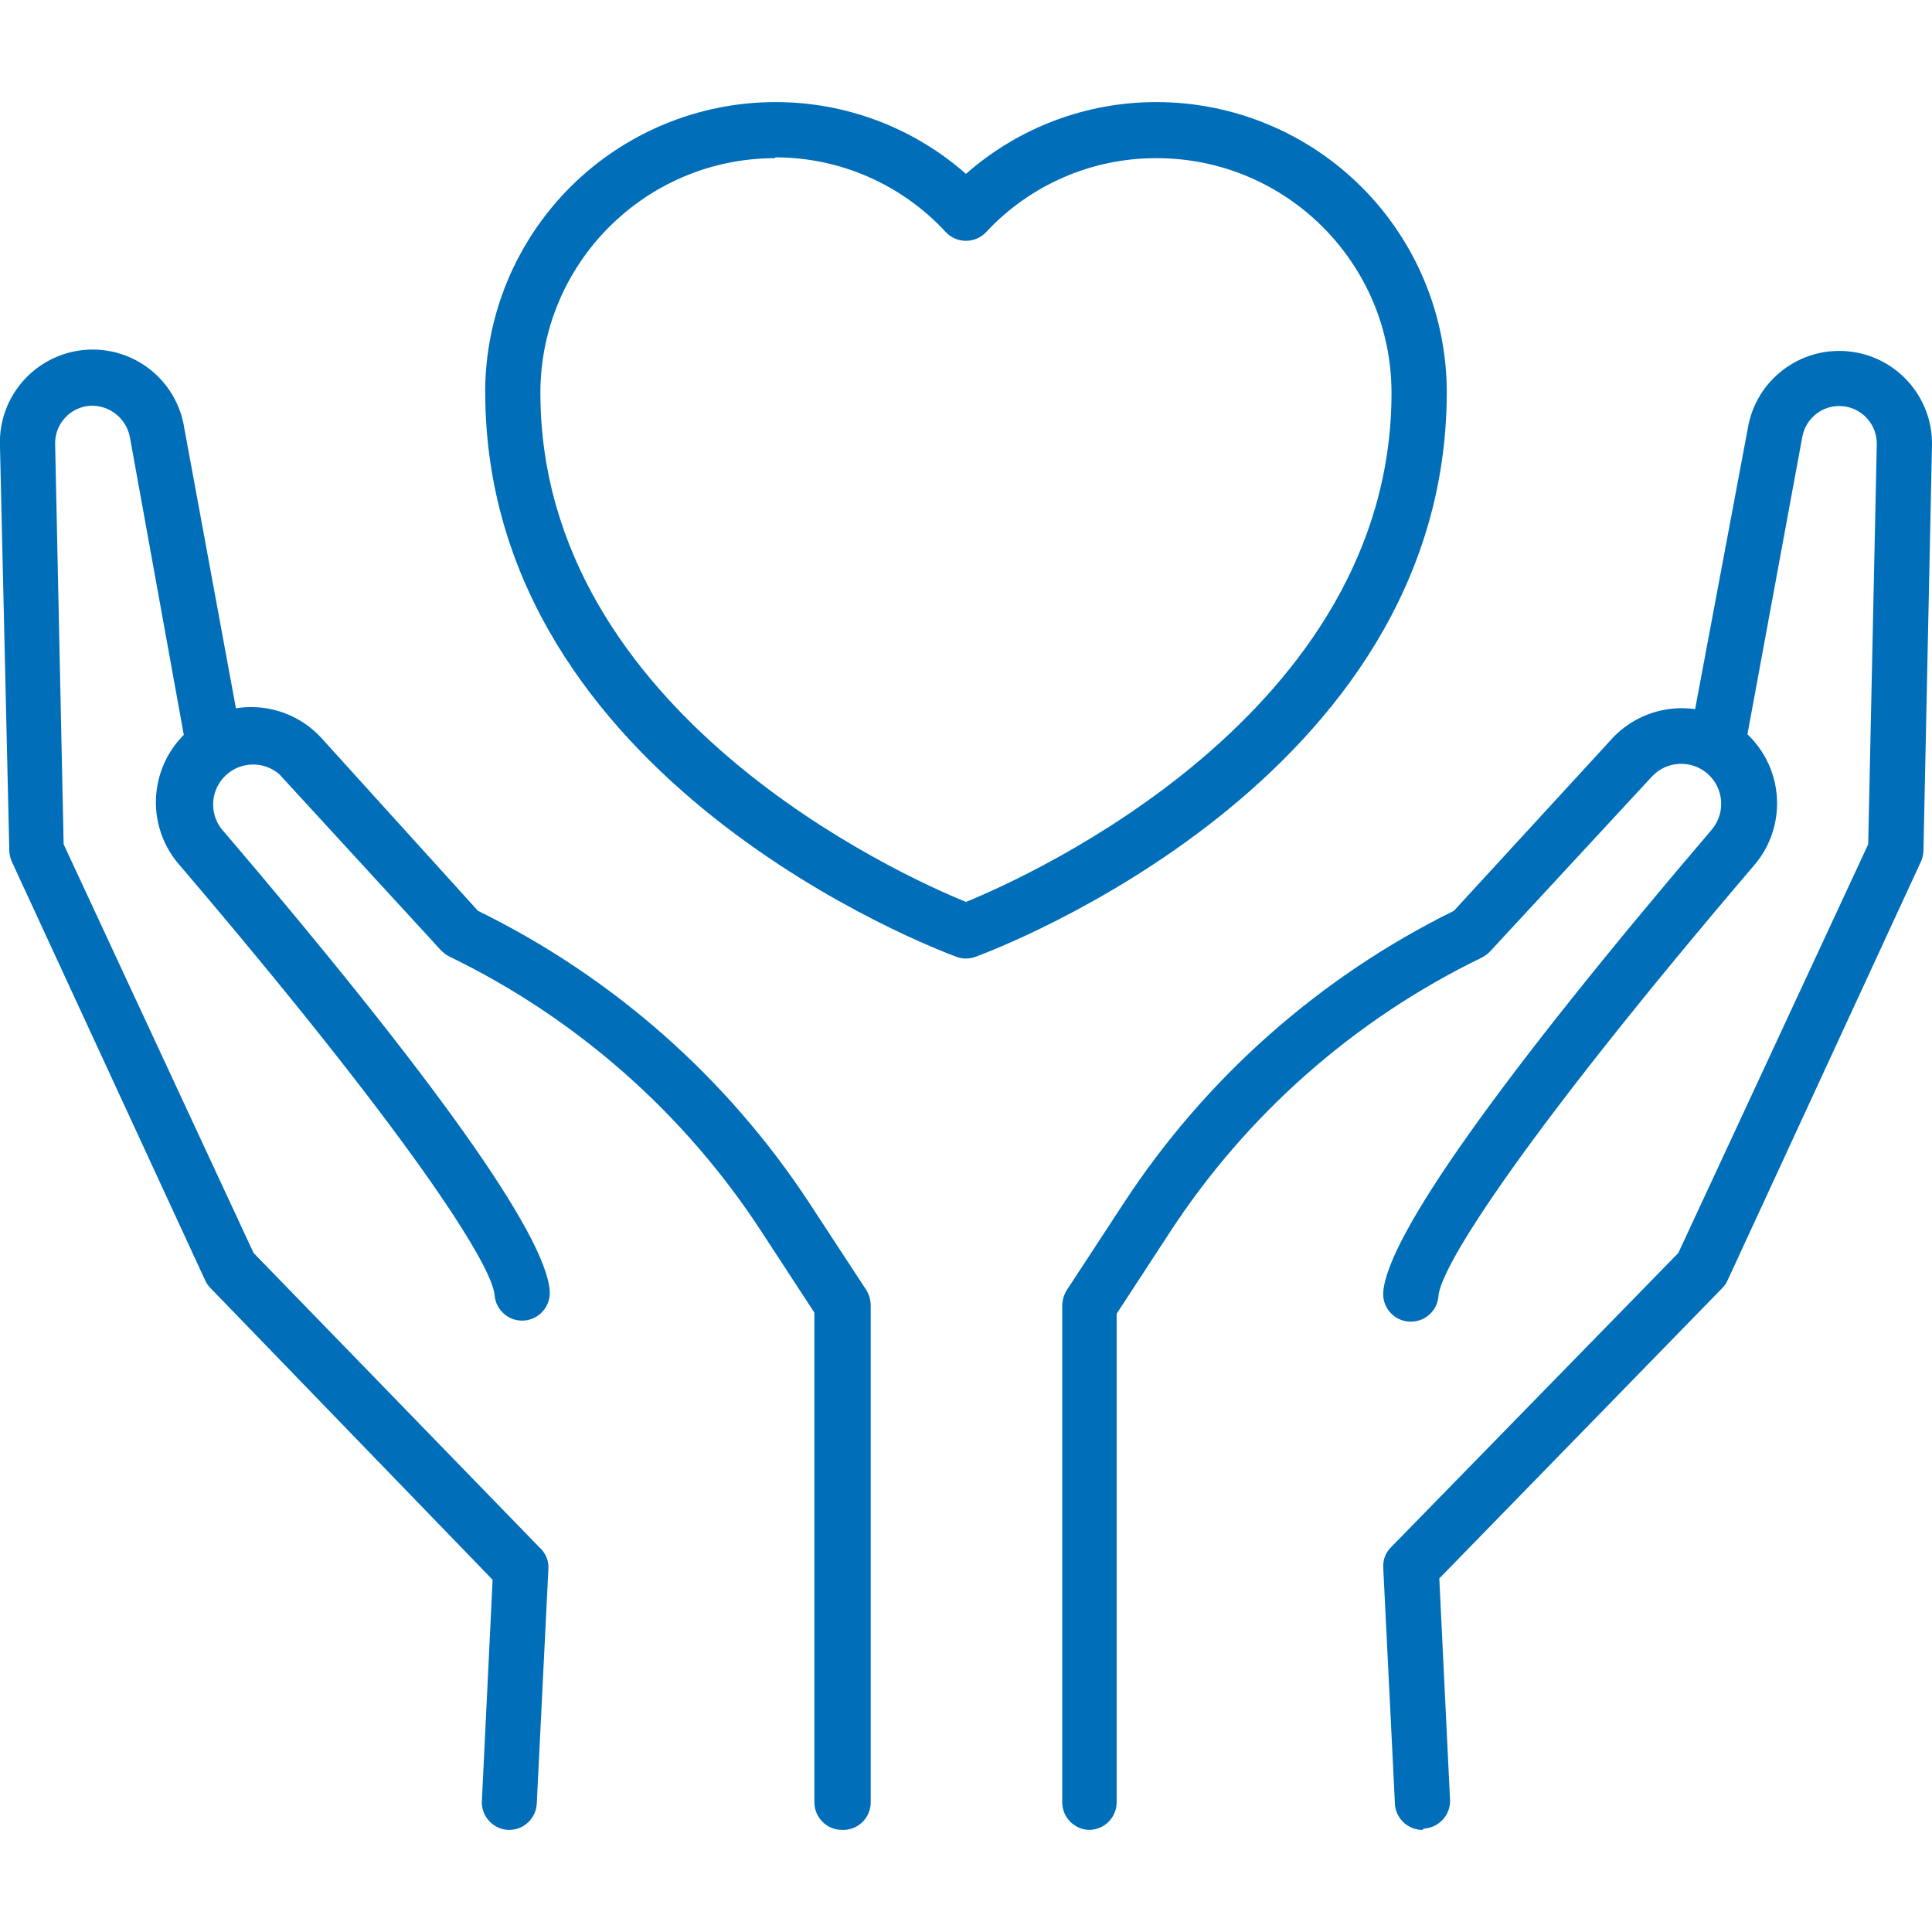 <svg width="84" height="84" viewBox="0 0 84 84" fill="none" xmlns="http://www.w3.org/2000/svg">
<g clip-path="url(#clip0_2161_114041)">
<path d="M41.998 41.675C41.86 41.675 41.723 41.652 41.591 41.603C40.751 41.291 21.097 33.934 21.097 17.04H21.094C21.1 13.699 22.433 10.497 24.795 8.134C27.161 5.771 30.363 4.442 33.706 4.439C36.758 4.433 39.708 5.542 41.998 7.56C44.289 5.542 47.238 4.432 50.29 4.439C53.634 4.442 56.836 5.771 59.202 8.134C61.564 10.496 62.896 13.699 62.903 17.04C62.903 33.934 43.248 41.291 42.408 41.603H42.405C42.274 41.652 42.136 41.675 41.998 41.675ZM33.706 6.874V6.877C28.073 6.877 23.502 11.441 23.495 17.075C23.495 31.021 39.229 38.089 41.998 39.214C44.771 38.085 60.501 31.017 60.501 17.075C60.494 11.442 55.923 6.877 50.29 6.877C47.478 6.867 44.79 8.032 42.874 10.093C42.648 10.335 42.33 10.47 41.998 10.47C41.667 10.47 41.348 10.335 41.122 10.093C39.212 8.019 36.525 6.841 33.706 6.841L33.706 6.874Z" fill="#006EB8"/>
<path d="M22.15 79.561H22.091C21.451 79.528 20.949 78.999 20.949 78.36L21.418 68.686L9.153 56.004C9.061 55.909 8.982 55.8 8.926 55.679L0.526 37.488C0.454 37.337 0.415 37.173 0.405 37.009L-0.002 19.355C-0.068 17.223 1.537 15.412 3.66 15.215C5.786 15.021 7.693 16.514 8.014 18.624L10.511 32.172C10.629 32.835 10.19 33.468 9.527 33.586C8.864 33.708 8.231 33.265 8.109 32.602L5.652 19.031C5.507 18.201 4.766 17.604 3.922 17.64C3.05 17.699 2.377 18.434 2.397 19.307L2.767 36.707L11.026 54.478L23.505 67.331C23.744 67.564 23.866 67.889 23.843 68.22L23.337 78.422V78.419C23.304 79.055 22.787 79.554 22.15 79.561Z" fill="#006EB8"/>
<path d="M36.609 79.561C35.947 79.561 35.408 79.022 35.408 78.36V57.071L33.128 53.58C29.771 48.415 25.066 44.267 19.521 41.58C19.386 41.511 19.265 41.416 19.16 41.304L12.141 33.659C11.472 33.085 10.478 33.101 9.828 33.699C9.178 34.296 9.08 35.287 9.598 35.999C18.91 46.905 23.72 53.688 23.901 56.123C23.95 56.785 23.455 57.363 22.792 57.415C22.129 57.465 21.552 56.966 21.502 56.303C21.394 54.971 17.745 49.258 7.764 37.561H7.761C6.98 36.639 6.639 35.425 6.829 34.234C7.016 33.039 7.718 31.989 8.745 31.356C10.435 30.319 12.62 30.621 13.966 32.078L20.781 39.602C26.631 42.467 31.606 46.85 35.183 52.297L37.666 56.09V56.087C37.788 56.287 37.853 56.517 37.857 56.749V78.35V78.347C37.86 78.678 37.729 78.993 37.493 79.223C37.256 79.453 36.938 79.574 36.609 79.561Z" fill="#006EB8"/>
<path d="M61.847 79.561C61.184 79.561 60.646 79.022 60.646 78.36L60.141 68.158L60.144 68.161C60.118 67.83 60.242 67.505 60.479 67.272L72.97 54.479L81.226 36.708L81.6 19.307C81.61 18.457 80.963 17.739 80.117 17.66C79.27 17.581 78.503 18.169 78.358 19.009L75.851 32.603C75.73 33.266 75.097 33.709 74.434 33.587C73.771 33.469 73.331 32.836 73.449 32.173L75.996 18.602C76.353 16.525 78.25 15.078 80.347 15.275C82.443 15.475 84.035 17.25 83.999 19.357L83.628 37.01C83.618 37.175 83.579 37.339 83.506 37.489L75.106 55.681C75.051 55.802 74.972 55.91 74.88 56.005L62.578 68.628L63.047 78.302C63.047 78.941 62.545 79.47 61.906 79.502L61.847 79.561Z" fill="#006EB8"/>
<path d="M47.385 79.561C46.722 79.561 46.184 79.022 46.184 78.36V56.759C46.19 56.526 46.256 56.3 46.377 56.099L48.861 52.306C52.421 46.866 57.38 42.476 63.213 39.601L70.078 32.127V32.123C71.423 30.67 73.608 30.368 75.298 31.405C76.325 32.038 77.024 33.088 77.214 34.279C77.401 35.474 77.063 36.688 76.279 37.606C66.294 49.308 62.646 55.02 62.541 56.349V56.352C62.492 57.015 61.914 57.51 61.251 57.461C60.589 57.412 60.09 56.834 60.142 56.171C60.323 53.773 65.133 46.954 74.445 36.047C75.032 35.322 74.947 34.266 74.248 33.645C73.549 33.029 72.486 33.071 71.84 33.744L64.798 41.353C64.693 41.465 64.572 41.557 64.437 41.629C58.892 44.313 54.187 48.464 50.83 53.628L48.55 57.119V78.359C48.55 79.008 48.035 79.54 47.385 79.56L47.385 79.561Z" fill="#006EB8"/>
</g>
<defs>
<clipPath id="clip0_2161_114041">
<rect width="84" height="84" fill="white"/>
</clipPath>
</defs>
</svg>
